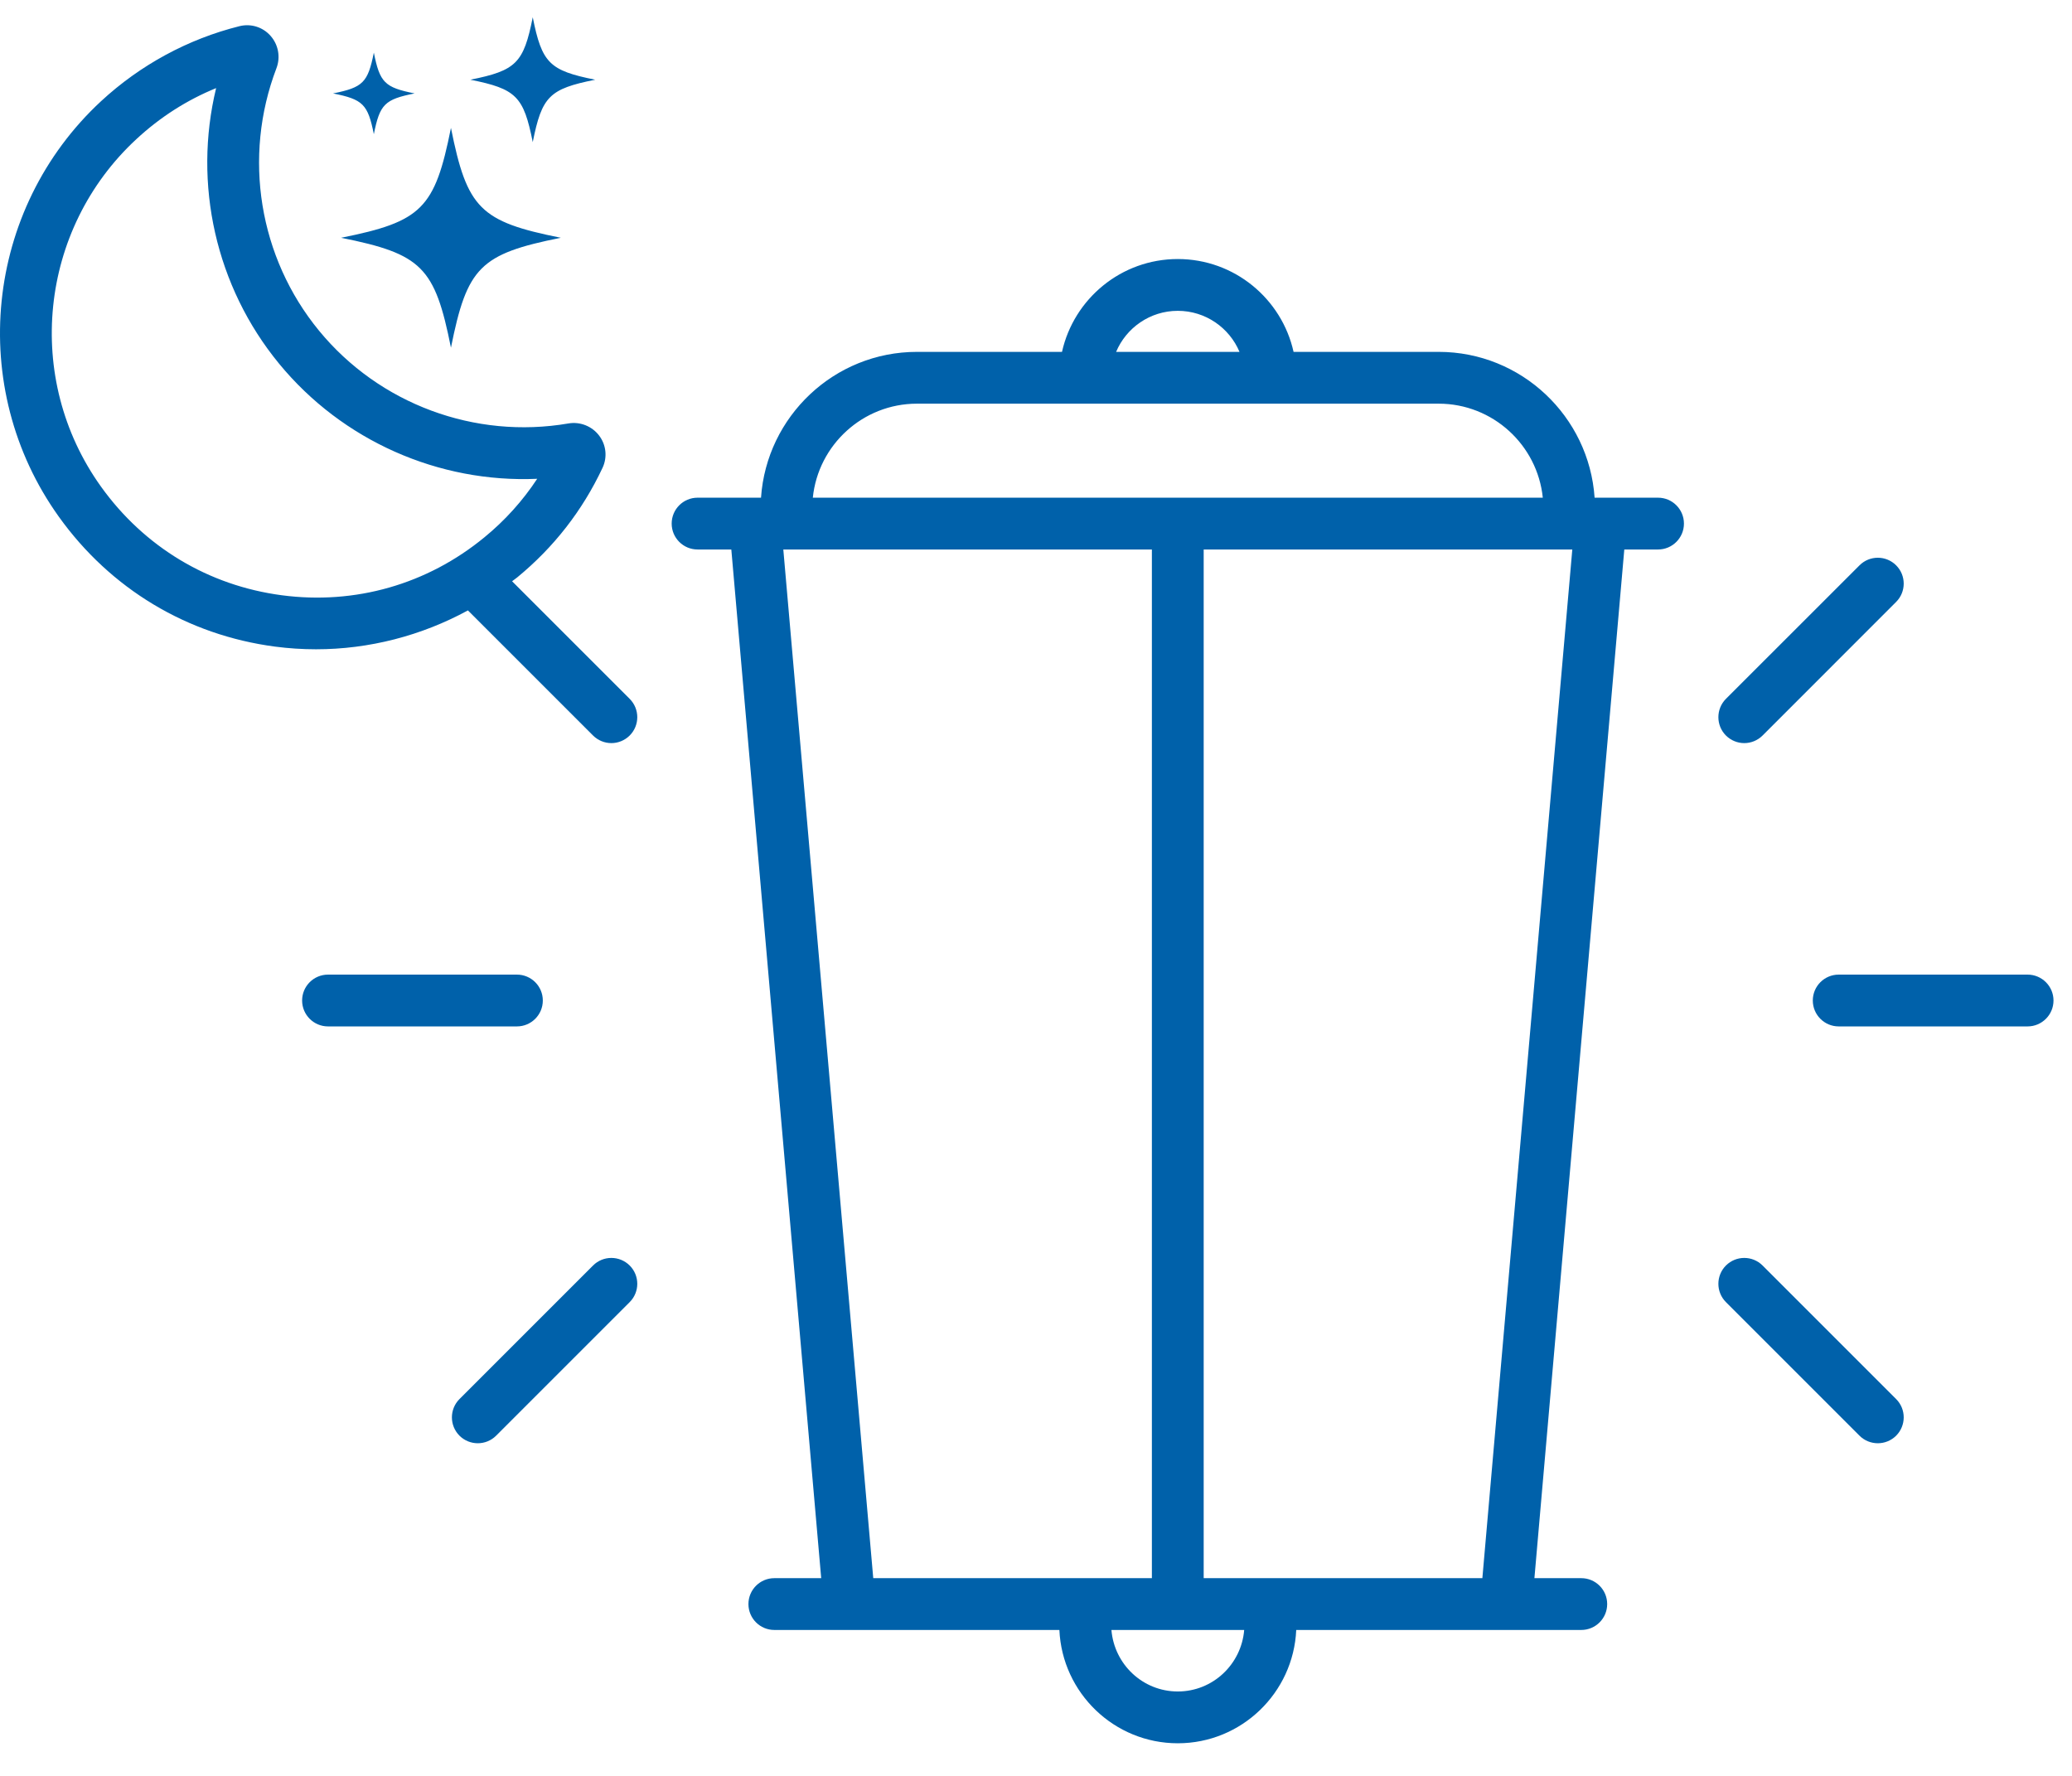 <?xml version="1.0" encoding="UTF-8"?>
<svg width="42px" height="36px" viewBox="0 0 42 36" version="1.1" xmlns="http://www.w3.org/2000/svg" xmlns:xlink="http://www.w3.org/1999/xlink">
    <title>Combined Shape</title>
    <g id="final" stroke="none" stroke-width="1" fill="none" fill-rule="evenodd">
        <g id="preinstall" transform="translate(-849, -4693)" fill="#0061AA">
            <g id="Group-7" transform="translate(0, 3312)">
                <path d="M872.874,1386.251 C874.022,1386.251 874.982,1387.058 875.221,1388.133 L878.162,1388.133 C879.838,1388.133 881.211,1389.441 881.323,1391.089 L882.609,1391.089 C882.899,1391.089 883.134,1391.324 883.134,1391.614 C883.134,1391.904 882.899,1392.139 882.609,1392.139 L881.925,1392.139 L880.103,1412.992 L881.053,1412.992 C881.343,1412.992 881.578,1413.227 881.578,1413.517 C881.578,1413.807 881.343,1414.042 881.053,1414.042 L875.275,1414.042 C875.218,1415.318 874.164,1416.339 872.874,1416.339 C871.585,1416.339 870.531,1415.318 870.474,1414.042 L864.696,1414.042 C864.406,1414.042 864.171,1413.807 864.171,1413.517 C864.171,1413.227 864.406,1412.992 864.696,1412.992 L865.646,1412.992 L863.824,1392.139 L863.14,1392.139 C862.85,1392.139 862.615,1391.904 862.615,1391.614 C862.615,1391.324 862.85,1391.089 863.14,1391.089 L864.426,1391.089 C864.538,1389.441 865.911,1388.133 867.587,1388.133 L870.527,1388.133 C870.767,1387.058 871.727,1386.251 872.874,1386.251 Z M874.22,1414.042 L871.529,1414.042 C871.586,1414.738 872.164,1415.289 872.874,1415.289 C873.585,1415.289 874.163,1414.738 874.22,1414.042 Z M880.871,1392.139 L873.399,1392.139 L873.399,1412.992 L879.048,1412.992 L880.871,1392.139 Z M872.349,1392.139 L864.878,1392.139 L866.701,1412.992 L872.349,1412.992 L872.349,1392.139 Z M861.021,1406.654 C861.226,1406.449 861.558,1406.449 861.764,1406.654 C861.969,1406.859 861.969,1407.191 861.764,1407.396 L861.764,1407.396 L859.056,1410.104 C858.954,1410.206 858.819,1410.257 858.685,1410.257 C858.551,1410.257 858.417,1410.206 858.314,1410.104 C858.109,1409.898 858.109,1409.566 858.314,1409.361 L858.314,1409.361 Z M883.985,1406.654 C884.191,1406.449 884.523,1406.449 884.728,1406.654 L884.728,1406.654 L887.435,1409.361 C887.64,1409.566 887.64,1409.898 887.435,1410.104 C887.332,1410.206 887.198,1410.257 887.064,1410.257 C886.93,1410.257 886.795,1410.206 886.693,1410.104 L886.693,1410.104 L883.985,1407.396 C883.781,1407.191 883.781,1406.859 883.985,1406.654 Z M859.478,1400.757 C859.768,1400.757 860.003,1400.992 860.003,1401.282 C860.003,1401.572 859.768,1401.807 859.478,1401.807 L859.478,1401.807 L855.649,1401.807 C855.359,1401.807 855.124,1401.572 855.124,1401.282 C855.124,1400.992 855.359,1400.757 855.649,1400.757 L855.649,1400.757 Z M890.1,1400.757 C890.389,1400.757 890.625,1400.992 890.625,1401.282 C890.625,1401.572 890.389,1401.807 890.1,1401.807 L886.271,1401.807 C885.981,1401.807 885.746,1401.572 885.746,1401.282 C885.746,1400.992 885.981,1400.757 886.271,1400.757 L890.1,1400.757 Z M854.483,1381.725 C854.643,1381.905 854.689,1382.157 854.604,1382.382 C853.917,1384.182 854.248,1386.221 855.468,1387.705 C856.688,1389.19 858.627,1389.91 860.522,1389.584 C860.756,1389.544 860.997,1389.637 861.143,1389.828 C861.288,1390.017 861.315,1390.269 861.213,1390.485 C860.807,1391.35 860.225,1392.096 859.485,1392.704 C859.451,1392.732 859.414,1392.756 859.38,1392.783 L861.764,1395.167 C861.969,1395.372 861.969,1395.705 861.764,1395.91 C861.661,1396.012 861.527,1396.064 861.393,1396.064 C861.258,1396.064 861.124,1396.012 861.021,1395.91 L858.485,1393.374 C857.543,1393.887 856.482,1394.162 855.406,1394.162 C855.129,1394.162 854.852,1394.144 854.576,1394.108 C852.798,1393.874 851.241,1392.939 850.192,1391.474 C848.32,1388.859 848.688,1385.239 851.049,1383.051 C851.843,1382.316 852.812,1381.791 853.853,1381.531 C854.084,1381.473 854.325,1381.547 854.483,1381.725 Z M886.693,1392.46 C886.898,1392.255 887.23,1392.255 887.435,1392.46 C887.64,1392.665 887.64,1392.997 887.435,1393.202 L887.435,1393.202 L884.728,1395.91 C884.626,1396.012 884.491,1396.064 884.357,1396.064 C884.222,1396.064 884.088,1396.012 883.985,1395.91 C883.781,1395.705 883.781,1395.372 883.985,1395.167 L883.985,1395.167 Z M853.381,1382.786 C852.788,1383.028 852.246,1383.374 851.763,1383.822 C849.789,1385.65 849.481,1388.677 851.046,1390.863 C851.924,1392.089 853.226,1392.871 854.713,1393.067 C856.199,1393.263 857.659,1392.846 858.818,1391.893 C859.238,1391.549 859.596,1391.151 859.889,1390.706 C857.896,1390.794 855.942,1389.936 854.657,1388.372 L854.657,1388.372 C853.372,1386.808 852.911,1384.729 853.381,1382.786 Z M878.162,1389.183 L867.587,1389.183 C866.49,1389.183 865.585,1390.02 865.476,1391.089 L880.273,1391.089 C880.164,1390.02 879.259,1389.183 878.162,1389.183 Z M872.874,1387.301 C872.312,1387.301 871.829,1387.645 871.624,1388.133 L874.125,1388.133 C873.92,1387.645 873.437,1387.301 872.874,1387.301 Z M858.141,1383.593 C858.468,1385.228 858.733,1385.493 860.368,1385.82 C858.733,1386.148 858.468,1386.413 858.141,1388.048 C857.814,1386.413 857.549,1386.148 855.914,1385.82 C857.549,1385.493 857.814,1385.228 858.141,1383.593 Z M859.799,1381.35 C859.985,1382.279 860.136,1382.43 861.065,1382.616 C860.136,1382.802 859.985,1382.952 859.799,1383.881 C859.614,1382.952 859.463,1382.802 858.534,1382.616 C859.463,1382.43 859.614,1382.279 859.799,1381.35 Z M856.578,1382.067 C856.699,1382.674 856.797,1382.772 857.404,1382.894 C856.797,1383.015 856.699,1383.113 856.578,1383.72 C856.456,1383.113 856.358,1383.015 855.751,1382.894 C856.358,1382.772 856.456,1382.674 856.578,1382.067 Z" id="Combined-Shape"></path>
            </g>
        </g>
    </g>
</svg>